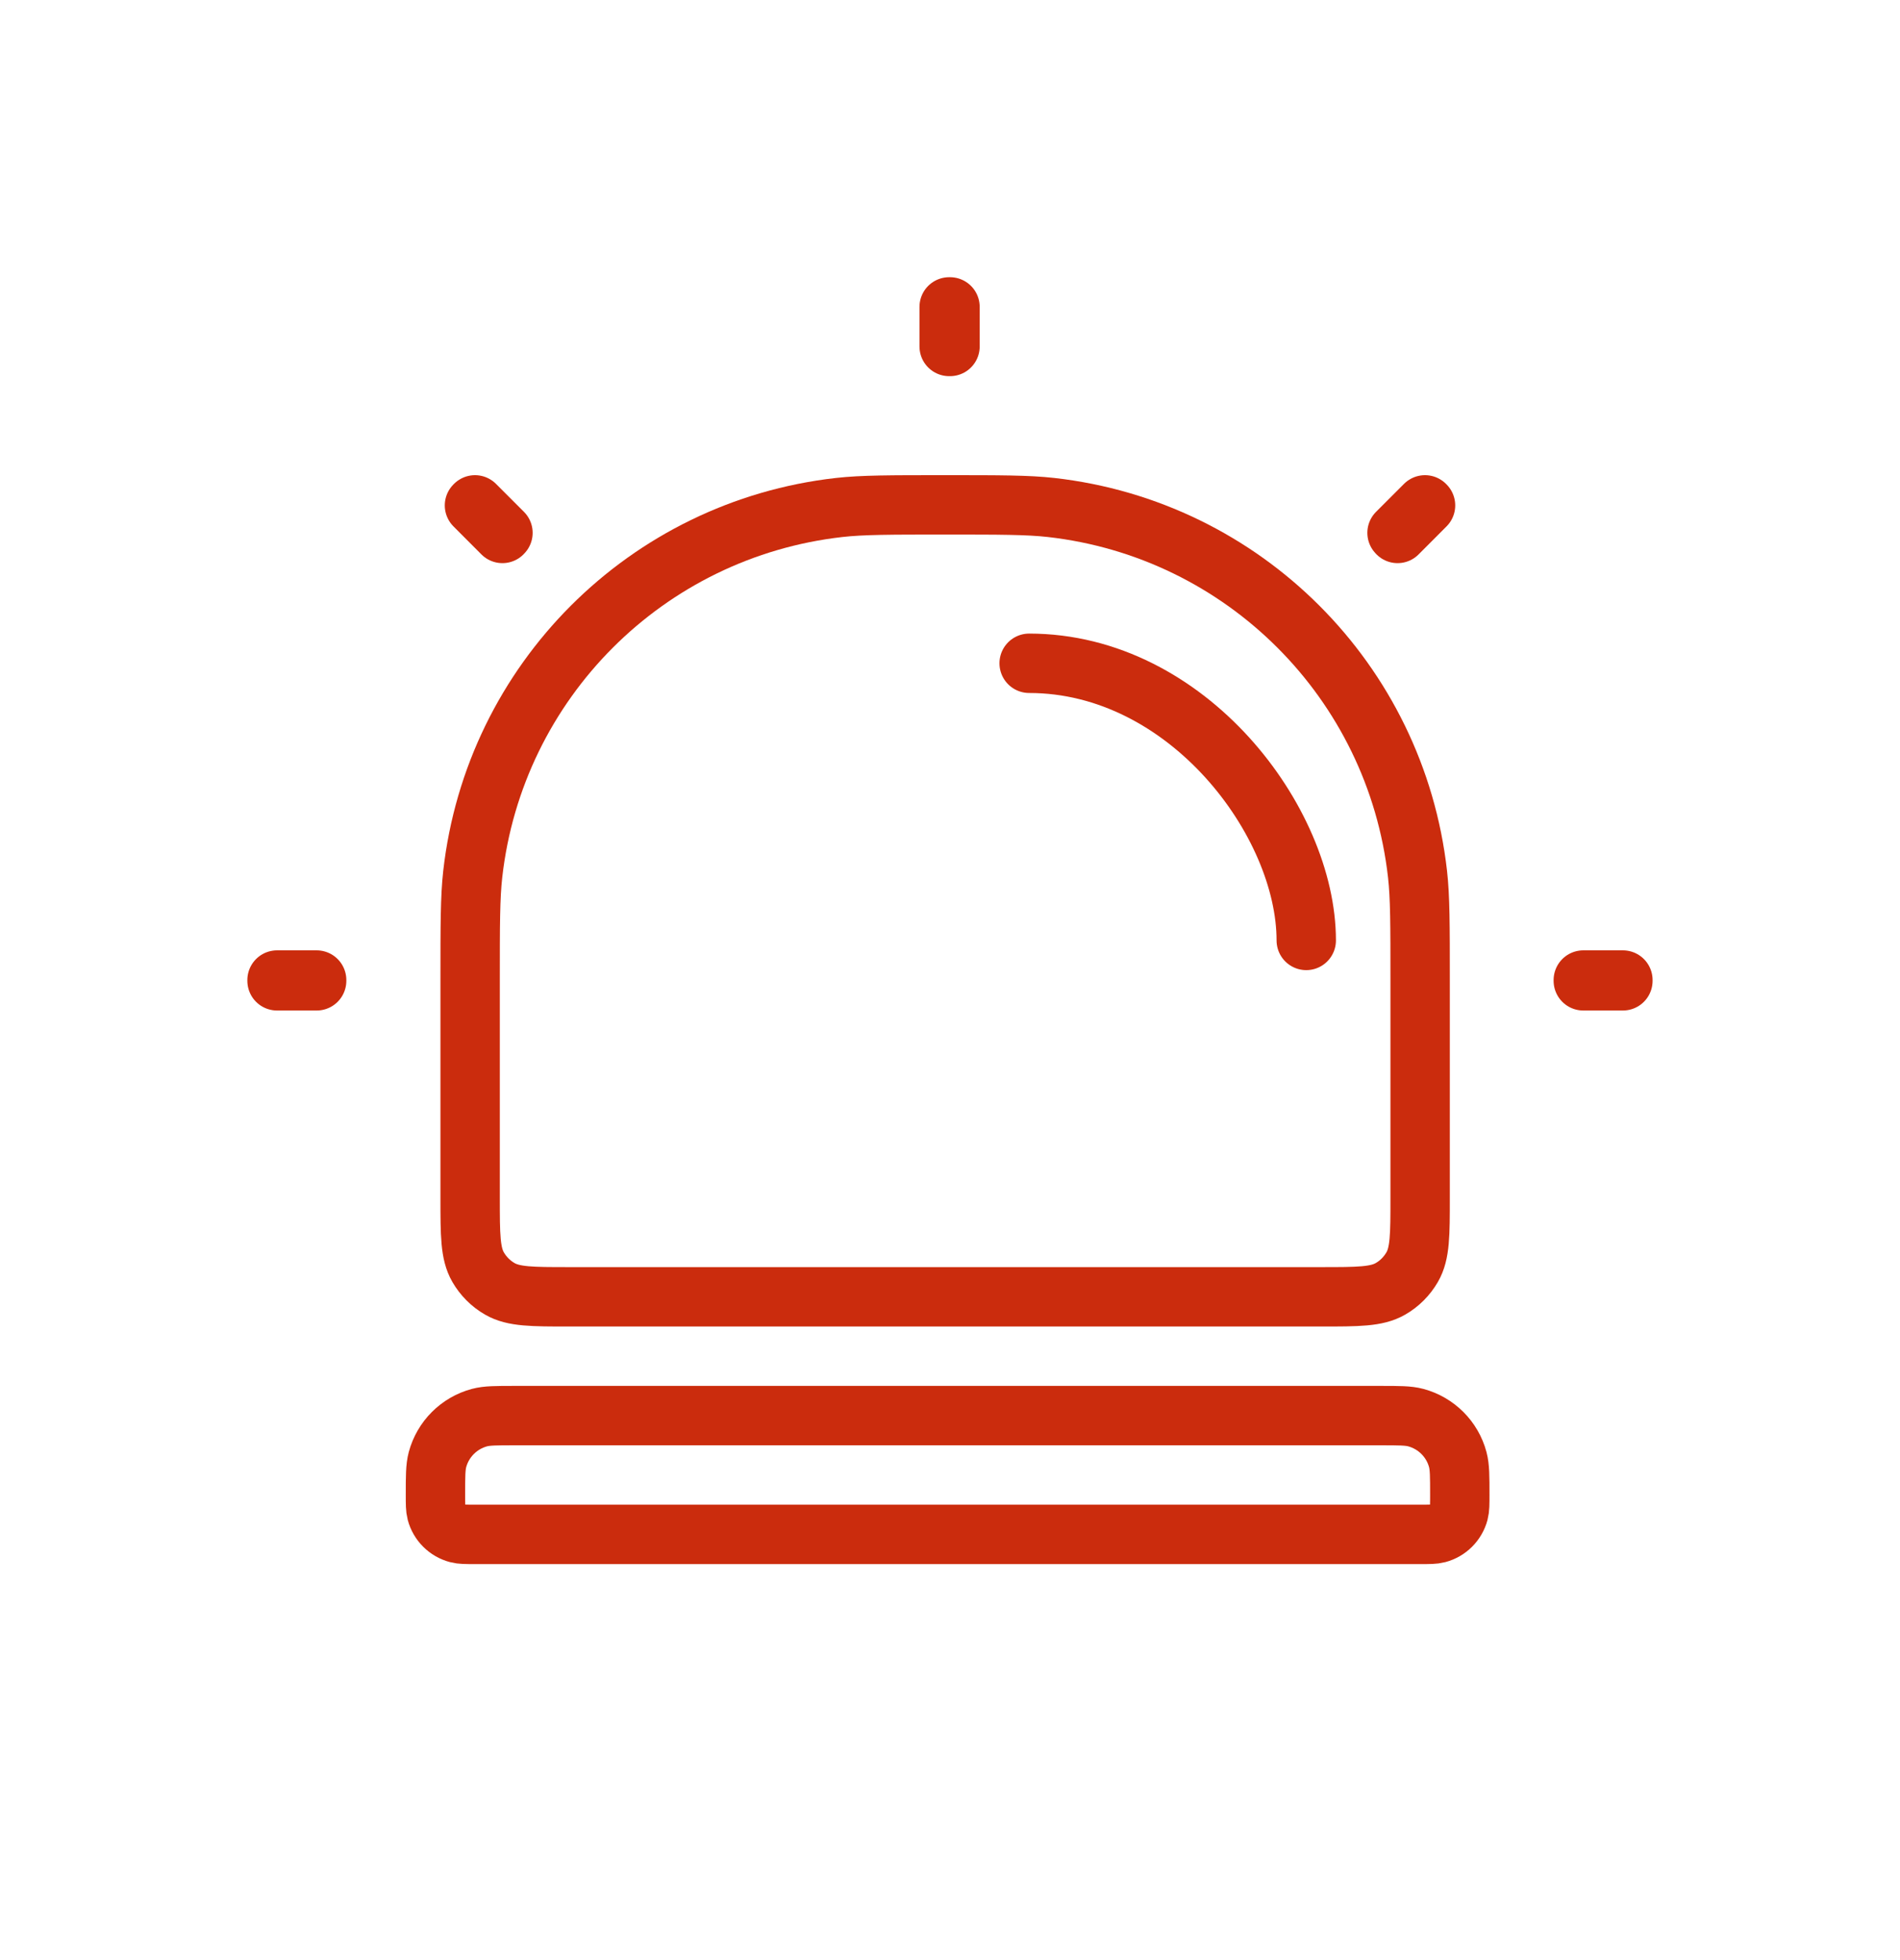 <?xml version="1.0" encoding="UTF-8"?> <svg xmlns="http://www.w3.org/2000/svg" width="32" height="33" viewBox="0 0 32 33" fill="none"> <path d="M7.334 25.167C7.334 24.857 7.334 24.702 7.368 24.574C7.461 24.229 7.73 23.96 8.075 23.867C8.202 23.833 8.357 23.833 8.667 23.833H23.253C23.563 23.833 23.718 23.833 23.845 23.867C24.19 23.96 24.46 24.229 24.552 24.574C24.586 24.702 24.586 24.857 24.586 25.167V25.167C24.586 25.322 24.586 25.399 24.569 25.463C24.523 25.635 24.388 25.77 24.216 25.816C24.152 25.833 24.075 25.833 23.92 25.833H8.001C7.846 25.833 7.768 25.833 7.705 25.816C7.532 25.77 7.397 25.635 7.351 25.463C7.334 25.399 7.334 25.322 7.334 25.167V25.167Z" stroke="#CB2C0D"></path> <path d="M7.918 16.5C7.918 15.571 7.918 15.107 7.962 14.716C8.328 11.471 10.889 8.91 14.134 8.544C14.525 8.5 14.989 8.5 15.918 8.5V8.5C16.847 8.5 17.311 8.5 17.702 8.544C20.947 8.91 23.508 11.471 23.874 14.716C23.918 15.107 23.918 15.571 23.918 16.5V20.167C23.918 20.79 23.918 21.101 23.784 21.333C23.696 21.485 23.57 21.612 23.418 21.699C23.186 21.833 22.874 21.833 22.251 21.833H9.585C8.962 21.833 8.65 21.833 8.418 21.699C8.266 21.612 8.14 21.485 8.052 21.333C7.918 21.101 7.918 20.79 7.918 20.167V16.5Z" stroke="#CB2C0D"></path> <path d="M22 15.833C22 13.833 20 11.167 17.333 11.167" stroke="#CB2C0D" stroke-linecap="round"></path> <path d="M15.986 5.167H16V5.833H15.986V5.167Z" stroke="#CB2C0D" stroke-linejoin="round"></path> <path d="M4.666 16.513L4.666 16.5L5.333 16.5L5.333 16.513L4.666 16.513Z" stroke="#CB2C0D" stroke-linejoin="round"></path> <path d="M26.666 16.513L26.666 16.5L27.333 16.5L27.333 16.513L26.666 16.513Z" stroke="#CB2C0D" stroke-linejoin="round"></path> <path d="M24 8.5L24.009 8.509L23.538 8.981L23.529 8.971L24 8.5Z" stroke="#CB2C0D" stroke-linejoin="round"></path> <path d="M8 8.5L7.991 8.509L8.462 8.981L8.471 8.971L8 8.5Z" stroke="#CB2C0D" stroke-linejoin="round"></path> </svg> 